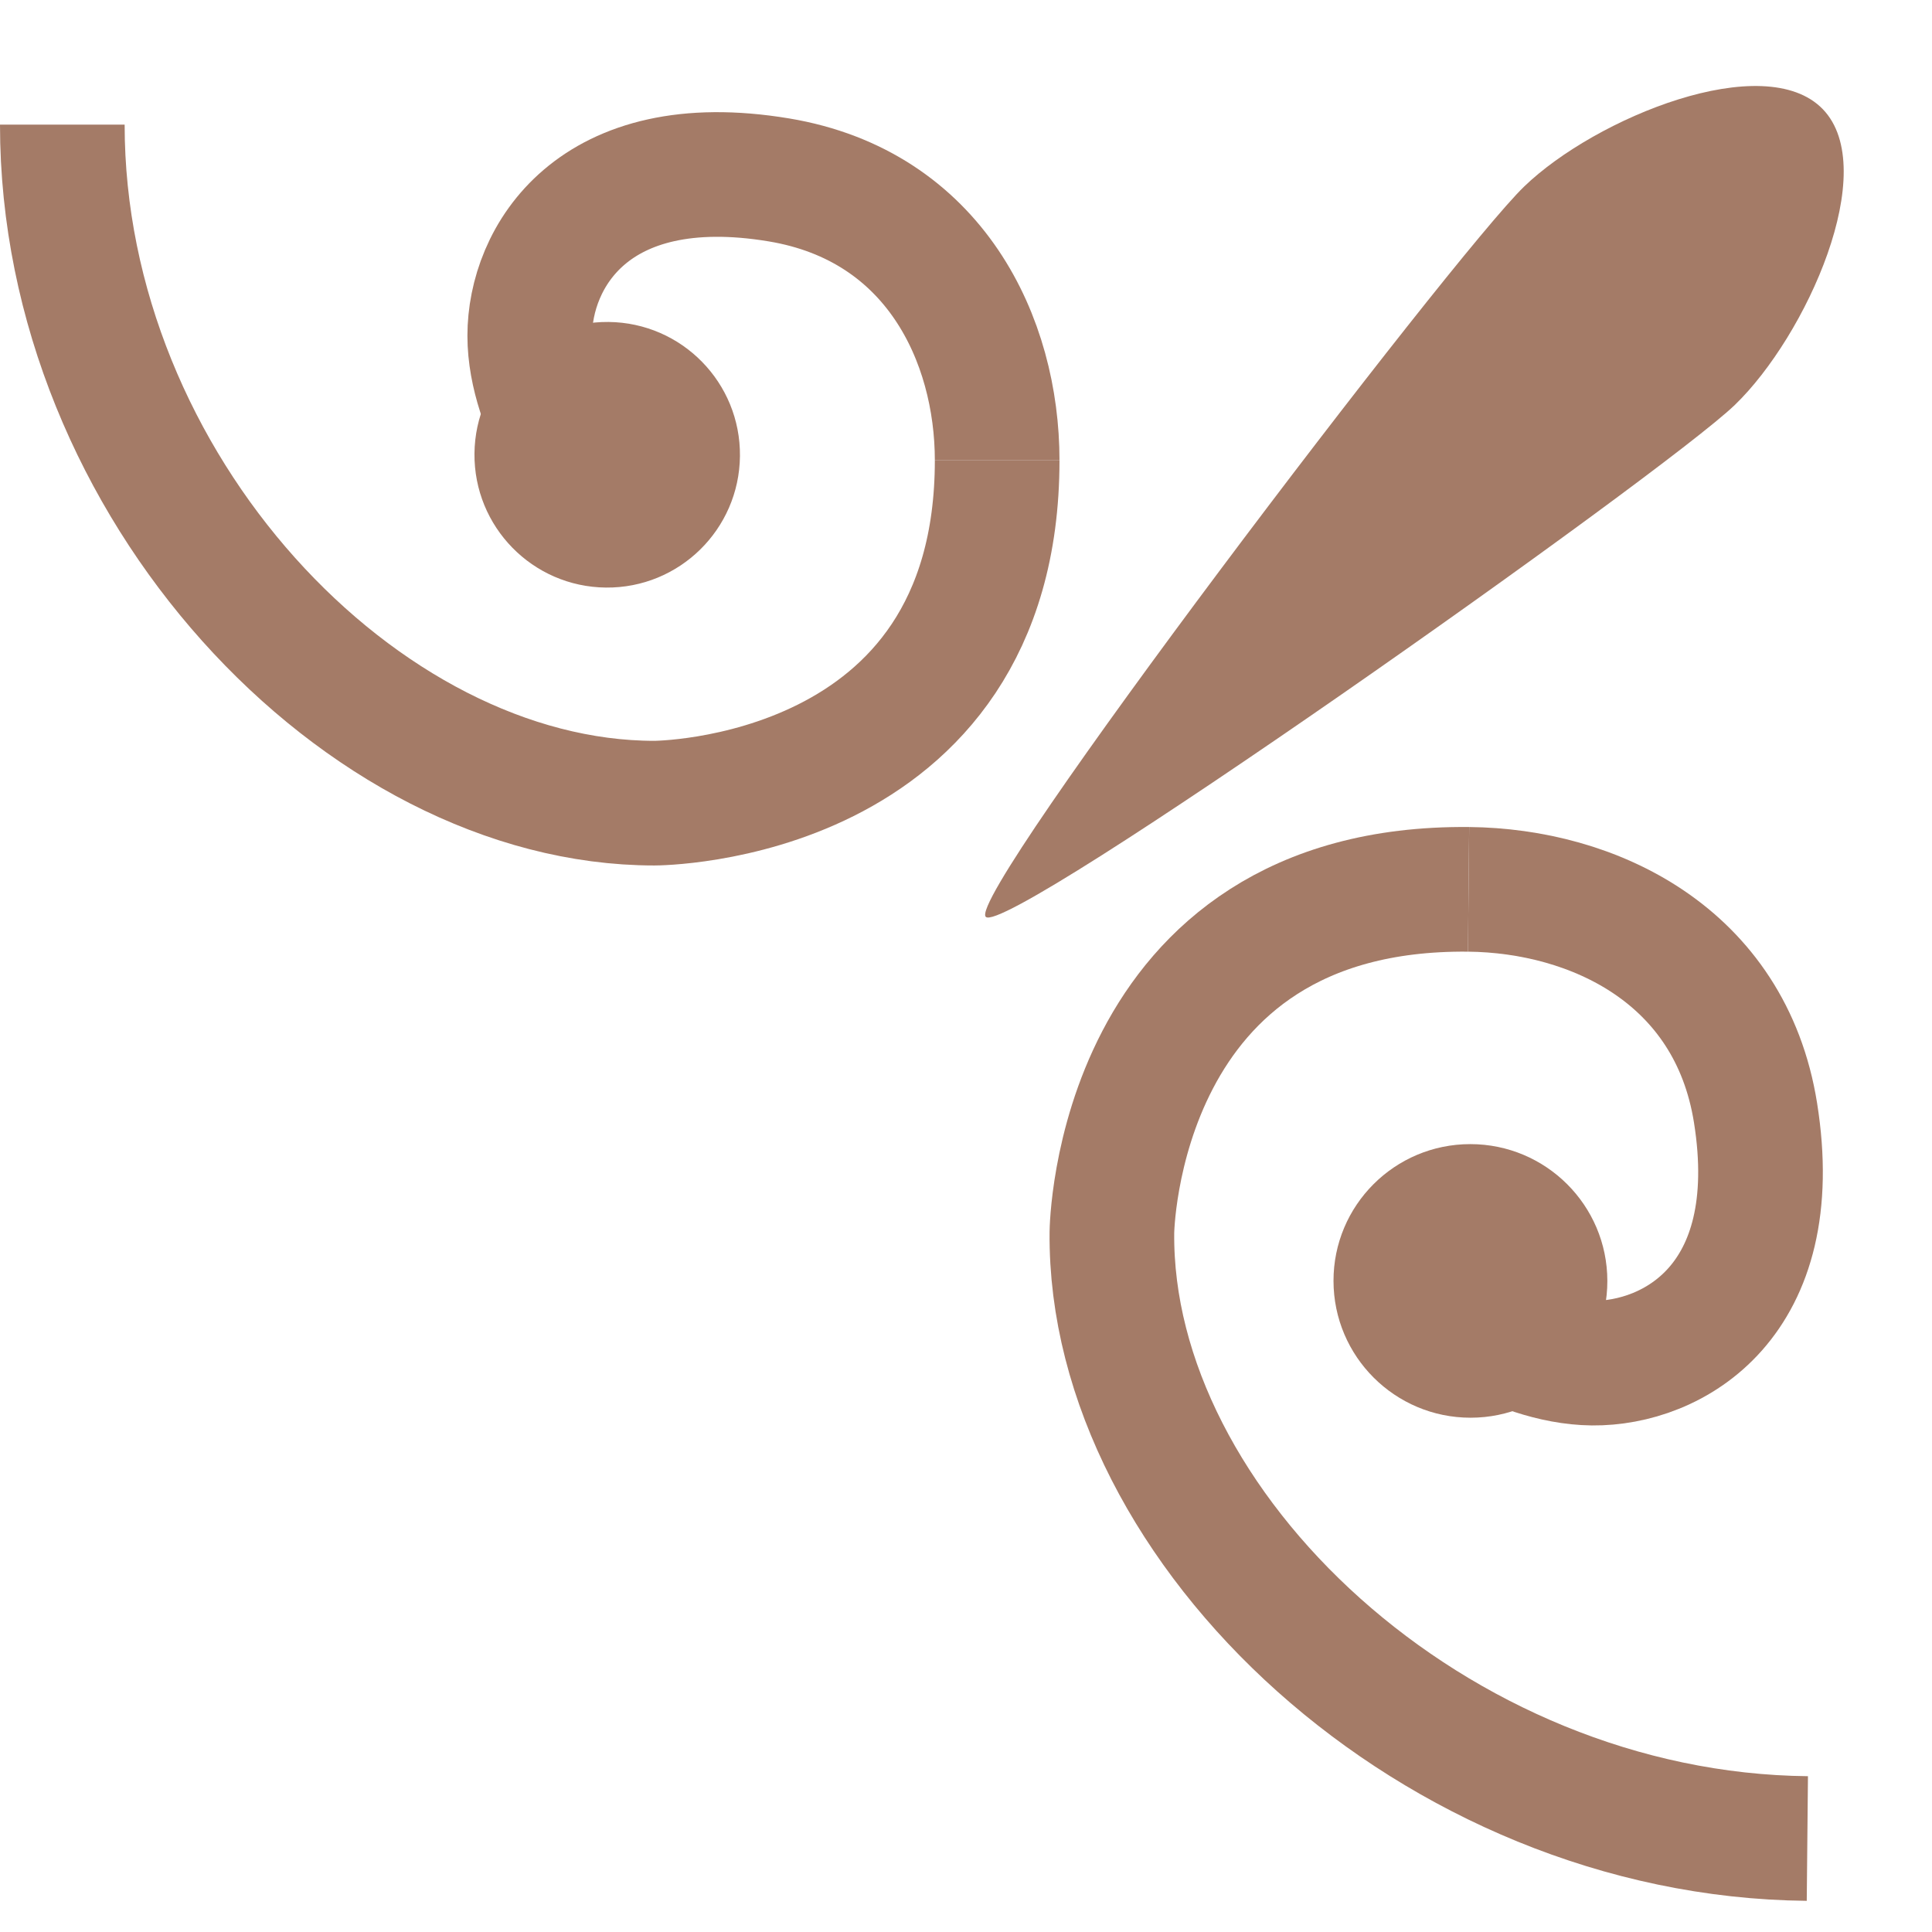 <svg width="31" height="31" viewBox="0 0 31 31" fill="none" xmlns="http://www.w3.org/2000/svg">
<path d="M24.456 2.993C23.307 4.101 15.489 14.371 15.817 14.711C16.145 15.051 26.688 7.605 27.837 6.497C28.985 5.389 30.183 2.72 29.248 1.752C28.314 0.784 25.604 1.885 24.456 2.993Z" fill="#A47B67"/>
<path d="M16 7.387C16 12.887 10.5 12.887 10.5 12.887C5.806 12.887 1 7.799 1 2" stroke="#A47B67" stroke-width="2"/>
<path d="M16 7.387C16 5.454 15 3.304 12.5 2.887C9.5 2.387 8.5 4.144 8.5 5.387C8.5 6.63 9.5 7.887 9.5 7.887" stroke="#A47B67" stroke-width="2"/>
<ellipse cx="9.743" cy="7.297" rx="2.13" ry="2.131" transform="rotate(0.575 9.743 7.297)" fill="#A47B67"/>
<path d="M23.564 14.27C17.895 14.215 17.841 19.775 17.841 19.775C17.795 24.52 23.023 29.442 29 29.5" stroke="#A47B67" stroke-width="2"/>
<path d="M23.564 14.27C25.557 14.29 27.763 15.322 28.168 17.853C28.654 20.891 26.833 21.884 25.552 21.872C24.271 21.859 22.985 20.836 22.985 20.836" stroke="#A47B67" stroke-width="2"/>
<ellipse cx="2.195" cy="2.197" rx="2.195" ry="2.197" transform="matrix(-0.001 -1 -1 0 25.793 22.748)" fill="#A47B67"/>
</svg>
